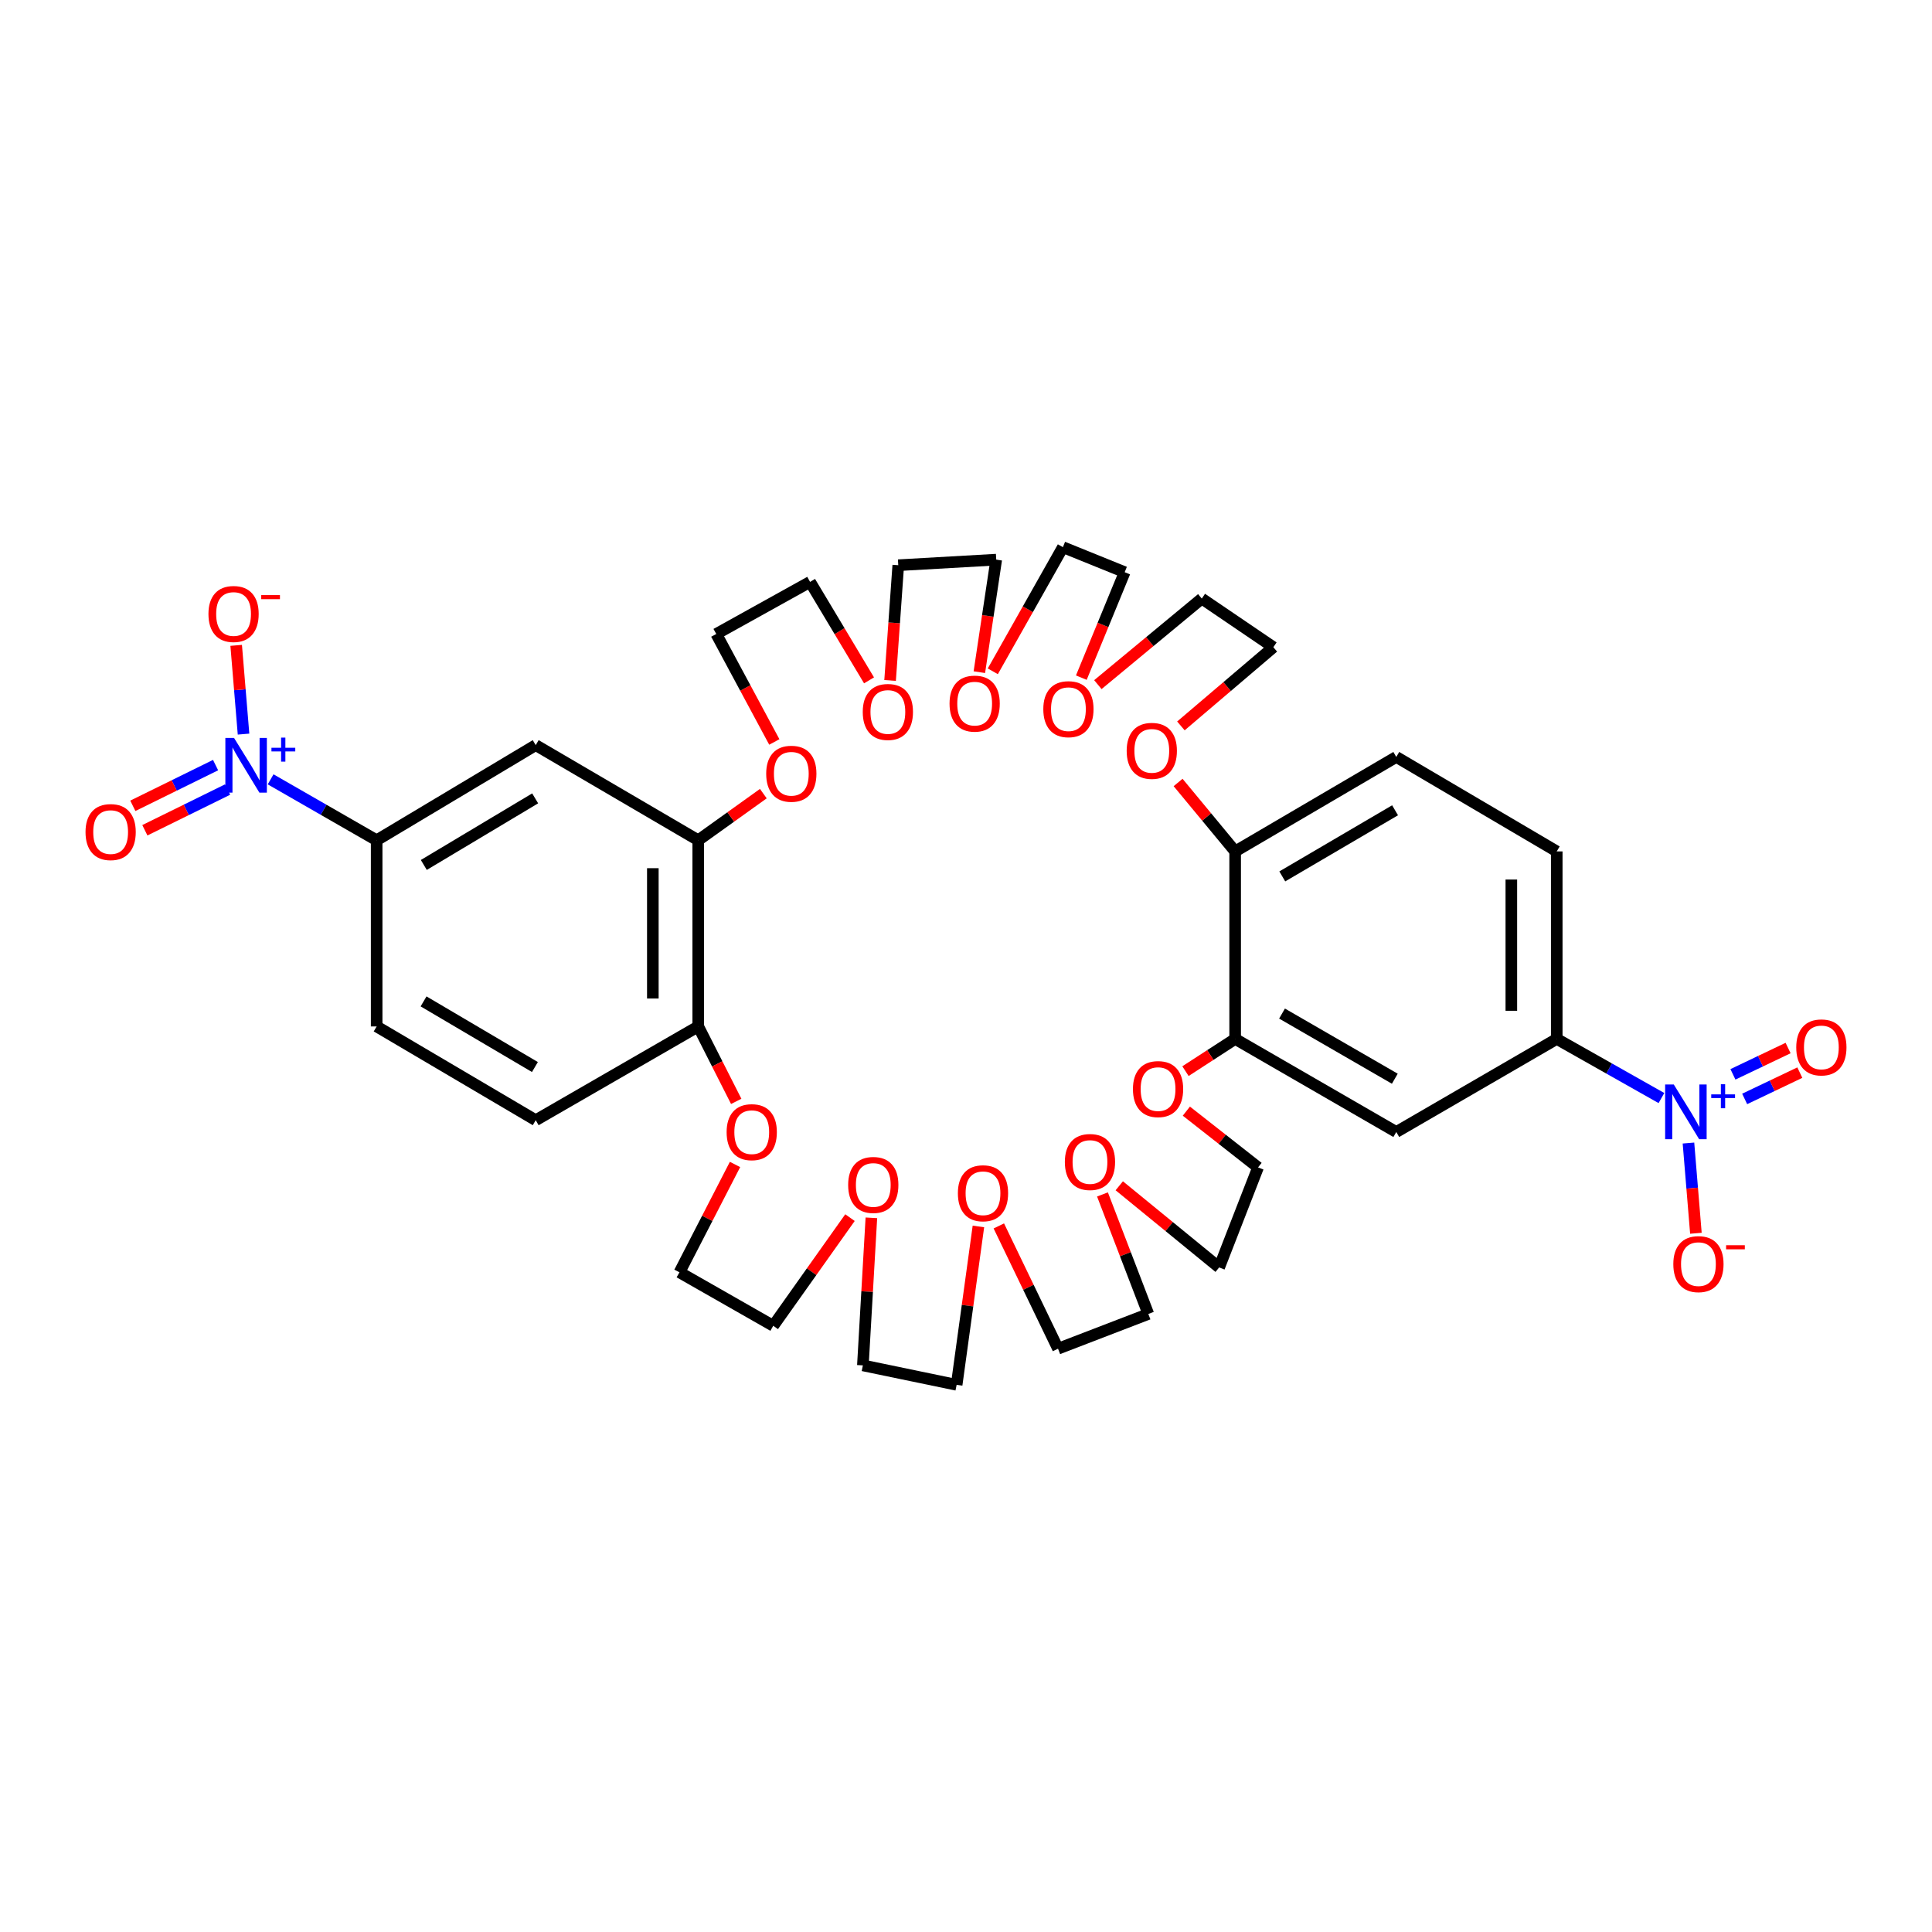 <?xml version='1.0' encoding='iso-8859-1'?>
<svg version='1.1' baseProfile='full'
              xmlns='http://www.w3.org/2000/svg'
                      xmlns:rdkit='http://www.rdkit.org/xml'
                      xmlns:xlink='http://www.w3.org/1999/xlink'
                  xml:space='preserve'
width='1000px' height='1000px' viewBox='0 0 1000 1000'>
<!-- END OF HEADER -->
<rect style='opacity:1.0;fill:#FFFFFF;stroke:none' width='1000' height='1000' x='0' y='0'> </rect>
<path class='bond-1' d='M 140.075,403.384 L 167.515,419.149' style='fill:none;fill-rule:evenodd;stroke:#0000FF;stroke-width:6px;stroke-linecap:butt;stroke-linejoin:miter;stroke-opacity:1' />
<path class='bond-1' d='M 167.515,419.149 L 194.955,434.915' style='fill:none;fill-rule:evenodd;stroke:#000000;stroke-width:6px;stroke-linecap:butt;stroke-linejoin:miter;stroke-opacity:1' />
<path class='bond-8' d='M 126.051,379.968 L 124.148,357.003' style='fill:none;fill-rule:evenodd;stroke:#0000FF;stroke-width:6px;stroke-linecap:butt;stroke-linejoin:miter;stroke-opacity:1' />
<path class='bond-8' d='M 124.148,357.003 L 122.246,334.037' style='fill:none;fill-rule:evenodd;stroke:#FF0000;stroke-width:6px;stroke-linecap:butt;stroke-linejoin:miter;stroke-opacity:1' />
<path class='bond-11' d='M 111.581,396.015 L 90.166,406.552' style='fill:none;fill-rule:evenodd;stroke:#0000FF;stroke-width:6px;stroke-linecap:butt;stroke-linejoin:miter;stroke-opacity:1' />
<path class='bond-11' d='M 90.166,406.552 L 68.752,417.089' style='fill:none;fill-rule:evenodd;stroke:#FF0000;stroke-width:6px;stroke-linecap:butt;stroke-linejoin:miter;stroke-opacity:1' />
<path class='bond-11' d='M 117.806,408.666 L 96.392,419.203' style='fill:none;fill-rule:evenodd;stroke:#0000FF;stroke-width:6px;stroke-linecap:butt;stroke-linejoin:miter;stroke-opacity:1' />
<path class='bond-11' d='M 96.392,419.203 L 74.978,429.74' style='fill:none;fill-rule:evenodd;stroke:#FF0000;stroke-width:6px;stroke-linecap:butt;stroke-linejoin:miter;stroke-opacity:1' />
<path class='bond-0' d='M 859.954,568.352 L 832.859,553.046' style='fill:none;fill-rule:evenodd;stroke:#0000FF;stroke-width:6px;stroke-linecap:butt;stroke-linejoin:miter;stroke-opacity:1' />
<path class='bond-0' d='M 832.859,553.046 L 805.765,537.74' style='fill:none;fill-rule:evenodd;stroke:#000000;stroke-width:6px;stroke-linecap:butt;stroke-linejoin:miter;stroke-opacity:1' />
<path class='bond-7' d='M 873.944,591.638 L 875.87,614.987' style='fill:none;fill-rule:evenodd;stroke:#0000FF;stroke-width:6px;stroke-linecap:butt;stroke-linejoin:miter;stroke-opacity:1' />
<path class='bond-7' d='M 875.87,614.987 L 877.796,638.336' style='fill:none;fill-rule:evenodd;stroke:#FF0000;stroke-width:6px;stroke-linecap:butt;stroke-linejoin:miter;stroke-opacity:1' />
<path class='bond-12' d='M 903.035,568.803 L 917.311,561.994' style='fill:none;fill-rule:evenodd;stroke:#0000FF;stroke-width:6px;stroke-linecap:butt;stroke-linejoin:miter;stroke-opacity:1' />
<path class='bond-12' d='M 917.311,561.994 L 931.586,555.184' style='fill:none;fill-rule:evenodd;stroke:#FF0000;stroke-width:6px;stroke-linecap:butt;stroke-linejoin:miter;stroke-opacity:1' />
<path class='bond-12' d='M 896.965,556.077 L 911.241,549.268' style='fill:none;fill-rule:evenodd;stroke:#0000FF;stroke-width:6px;stroke-linecap:butt;stroke-linejoin:miter;stroke-opacity:1' />
<path class='bond-12' d='M 911.241,549.268 L 925.516,542.458' style='fill:none;fill-rule:evenodd;stroke:#FF0000;stroke-width:6px;stroke-linecap:butt;stroke-linejoin:miter;stroke-opacity:1' />
<path class='bond-3' d='M 194.955,434.915 L 277.289,385.676' style='fill:none;fill-rule:evenodd;stroke:#000000;stroke-width:6px;stroke-linecap:butt;stroke-linejoin:miter;stroke-opacity:1' />
<path class='bond-3' d='M 219.367,447.697 L 277,413.23' style='fill:none;fill-rule:evenodd;stroke:#000000;stroke-width:6px;stroke-linecap:butt;stroke-linejoin:miter;stroke-opacity:1' />
<path class='bond-18' d='M 194.955,434.915 L 194.955,531.285' style='fill:none;fill-rule:evenodd;stroke:#000000;stroke-width:6px;stroke-linecap:butt;stroke-linejoin:miter;stroke-opacity:1' />
<path class='bond-2' d='M 805.765,537.74 L 722.711,585.921' style='fill:none;fill-rule:evenodd;stroke:#000000;stroke-width:6px;stroke-linecap:butt;stroke-linejoin:miter;stroke-opacity:1' />
<path class='bond-45' d='M 805.765,537.74 L 805.765,440.688' style='fill:none;fill-rule:evenodd;stroke:#000000;stroke-width:6px;stroke-linecap:butt;stroke-linejoin:miter;stroke-opacity:1' />
<path class='bond-45' d='M 782.266,523.182 L 782.266,455.246' style='fill:none;fill-rule:evenodd;stroke:#000000;stroke-width:6px;stroke-linecap:butt;stroke-linejoin:miter;stroke-opacity:1' />
<path class='bond-6' d='M 277.289,385.676 L 361.409,434.915' style='fill:none;fill-rule:evenodd;stroke:#000000;stroke-width:6px;stroke-linecap:butt;stroke-linejoin:miter;stroke-opacity:1' />
<path class='bond-4' d='M 722.711,585.921 L 639.312,537.74' style='fill:none;fill-rule:evenodd;stroke:#000000;stroke-width:6px;stroke-linecap:butt;stroke-linejoin:miter;stroke-opacity:1' />
<path class='bond-4' d='M 721.956,558.346 L 663.577,524.619' style='fill:none;fill-rule:evenodd;stroke:#000000;stroke-width:6px;stroke-linecap:butt;stroke-linejoin:miter;stroke-opacity:1' />
<path class='bond-5' d='M 639.312,537.74 L 626.455,546.081' style='fill:none;fill-rule:evenodd;stroke:#000000;stroke-width:6px;stroke-linecap:butt;stroke-linejoin:miter;stroke-opacity:1' />
<path class='bond-5' d='M 626.455,546.081 L 613.599,554.422' style='fill:none;fill-rule:evenodd;stroke:#FF0000;stroke-width:6px;stroke-linecap:butt;stroke-linejoin:miter;stroke-opacity:1' />
<path class='bond-44' d='M 639.312,537.74 L 639.312,440.688' style='fill:none;fill-rule:evenodd;stroke:#000000;stroke-width:6px;stroke-linecap:butt;stroke-linejoin:miter;stroke-opacity:1' />
<path class='bond-13' d='M 361.409,434.915 L 378.255,422.849' style='fill:none;fill-rule:evenodd;stroke:#000000;stroke-width:6px;stroke-linecap:butt;stroke-linejoin:miter;stroke-opacity:1' />
<path class='bond-13' d='M 378.255,422.849 L 395.101,410.782' style='fill:none;fill-rule:evenodd;stroke:#FF0000;stroke-width:6px;stroke-linecap:butt;stroke-linejoin:miter;stroke-opacity:1' />
<path class='bond-43' d='M 361.409,434.915 L 361.409,531.285' style='fill:none;fill-rule:evenodd;stroke:#000000;stroke-width:6px;stroke-linecap:butt;stroke-linejoin:miter;stroke-opacity:1' />
<path class='bond-43' d='M 337.91,449.37 L 337.91,516.83' style='fill:none;fill-rule:evenodd;stroke:#000000;stroke-width:6px;stroke-linecap:butt;stroke-linejoin:miter;stroke-opacity:1' />
<path class='bond-9' d='M 361.409,531.285 L 277.289,579.819' style='fill:none;fill-rule:evenodd;stroke:#000000;stroke-width:6px;stroke-linecap:butt;stroke-linejoin:miter;stroke-opacity:1' />
<path class='bond-15' d='M 361.409,531.285 L 371.237,550.678' style='fill:none;fill-rule:evenodd;stroke:#000000;stroke-width:6px;stroke-linecap:butt;stroke-linejoin:miter;stroke-opacity:1' />
<path class='bond-15' d='M 371.237,550.678 L 381.065,570.07' style='fill:none;fill-rule:evenodd;stroke:#FF0000;stroke-width:6px;stroke-linecap:butt;stroke-linejoin:miter;stroke-opacity:1' />
<path class='bond-10' d='M 639.312,440.688 L 624.548,422.849' style='fill:none;fill-rule:evenodd;stroke:#000000;stroke-width:6px;stroke-linecap:butt;stroke-linejoin:miter;stroke-opacity:1' />
<path class='bond-10' d='M 624.548,422.849 L 609.783,405.01' style='fill:none;fill-rule:evenodd;stroke:#FF0000;stroke-width:6px;stroke-linecap:butt;stroke-linejoin:miter;stroke-opacity:1' />
<path class='bond-19' d='M 639.312,440.688 L 722.711,391.793' style='fill:none;fill-rule:evenodd;stroke:#000000;stroke-width:6px;stroke-linecap:butt;stroke-linejoin:miter;stroke-opacity:1' />
<path class='bond-19' d='M 663.707,453.626 L 722.086,419.4' style='fill:none;fill-rule:evenodd;stroke:#000000;stroke-width:6px;stroke-linecap:butt;stroke-linejoin:miter;stroke-opacity:1' />
<path class='bond-27' d='M 400.784,384.039 L 385.765,356.094' style='fill:none;fill-rule:evenodd;stroke:#FF0000;stroke-width:6px;stroke-linecap:butt;stroke-linejoin:miter;stroke-opacity:1' />
<path class='bond-27' d='M 385.765,356.094 L 370.746,328.149' style='fill:none;fill-rule:evenodd;stroke:#000000;stroke-width:6px;stroke-linecap:butt;stroke-linejoin:miter;stroke-opacity:1' />
<path class='bond-14' d='M 614.055,575.123 L 632.609,589.687' style='fill:none;fill-rule:evenodd;stroke:#FF0000;stroke-width:6px;stroke-linecap:butt;stroke-linejoin:miter;stroke-opacity:1' />
<path class='bond-14' d='M 632.609,589.687 L 651.163,604.251' style='fill:none;fill-rule:evenodd;stroke:#000000;stroke-width:6px;stroke-linecap:butt;stroke-linejoin:miter;stroke-opacity:1' />
<path class='bond-29' d='M 380.445,602.724 L 366.07,630.633' style='fill:none;fill-rule:evenodd;stroke:#FF0000;stroke-width:6px;stroke-linecap:butt;stroke-linejoin:miter;stroke-opacity:1' />
<path class='bond-29' d='M 366.07,630.633 L 351.696,658.542' style='fill:none;fill-rule:evenodd;stroke:#000000;stroke-width:6px;stroke-linecap:butt;stroke-linejoin:miter;stroke-opacity:1' />
<path class='bond-16' d='M 611.233,375.73 L 635.158,355.359' style='fill:none;fill-rule:evenodd;stroke:#FF0000;stroke-width:6px;stroke-linecap:butt;stroke-linejoin:miter;stroke-opacity:1' />
<path class='bond-16' d='M 635.158,355.359 L 659.083,334.988' style='fill:none;fill-rule:evenodd;stroke:#000000;stroke-width:6px;stroke-linecap:butt;stroke-linejoin:miter;stroke-opacity:1' />
<path class='bond-17' d='M 805.765,440.688 L 722.711,391.793' style='fill:none;fill-rule:evenodd;stroke:#000000;stroke-width:6px;stroke-linecap:butt;stroke-linejoin:miter;stroke-opacity:1' />
<path class='bond-20' d='M 194.955,531.285 L 277.289,579.819' style='fill:none;fill-rule:evenodd;stroke:#000000;stroke-width:6px;stroke-linecap:butt;stroke-linejoin:miter;stroke-opacity:1' />
<path class='bond-20' d='M 219.239,518.322 L 276.872,552.295' style='fill:none;fill-rule:evenodd;stroke:#000000;stroke-width:6px;stroke-linecap:butt;stroke-linejoin:miter;stroke-opacity:1' />
<path class='bond-21' d='M 570.64,618.237 L 582.506,649.172' style='fill:none;fill-rule:evenodd;stroke:#FF0000;stroke-width:6px;stroke-linecap:butt;stroke-linejoin:miter;stroke-opacity:1' />
<path class='bond-21' d='M 582.506,649.172 L 594.373,680.107' style='fill:none;fill-rule:evenodd;stroke:#000000;stroke-width:6px;stroke-linecap:butt;stroke-linejoin:miter;stroke-opacity:1' />
<path class='bond-34' d='M 579.328,613.759 L 605.18,634.889' style='fill:none;fill-rule:evenodd;stroke:#FF0000;stroke-width:6px;stroke-linecap:butt;stroke-linejoin:miter;stroke-opacity:1' />
<path class='bond-34' d='M 605.18,634.889 L 631.032,656.02' style='fill:none;fill-rule:evenodd;stroke:#000000;stroke-width:6px;stroke-linecap:butt;stroke-linejoin:miter;stroke-opacity:1' />
<path class='bond-22' d='M 439.948,630.24 L 420.089,658.232' style='fill:none;fill-rule:evenodd;stroke:#FF0000;stroke-width:6px;stroke-linecap:butt;stroke-linejoin:miter;stroke-opacity:1' />
<path class='bond-22' d='M 420.089,658.232 L 400.23,686.224' style='fill:none;fill-rule:evenodd;stroke:#000000;stroke-width:6px;stroke-linecap:butt;stroke-linejoin:miter;stroke-opacity:1' />
<path class='bond-38' d='M 451.022,630.344 L 448.824,668.53' style='fill:none;fill-rule:evenodd;stroke:#FF0000;stroke-width:6px;stroke-linecap:butt;stroke-linejoin:miter;stroke-opacity:1' />
<path class='bond-38' d='M 448.824,668.53 L 446.625,706.716' style='fill:none;fill-rule:evenodd;stroke:#000000;stroke-width:6px;stroke-linecap:butt;stroke-linejoin:miter;stroke-opacity:1' />
<path class='bond-23' d='M 506.424,634.808 L 500.792,675.799' style='fill:none;fill-rule:evenodd;stroke:#FF0000;stroke-width:6px;stroke-linecap:butt;stroke-linejoin:miter;stroke-opacity:1' />
<path class='bond-23' d='M 500.792,675.799 L 495.159,716.789' style='fill:none;fill-rule:evenodd;stroke:#000000;stroke-width:6px;stroke-linecap:butt;stroke-linejoin:miter;stroke-opacity:1' />
<path class='bond-31' d='M 516.992,634.539 L 532.312,666.311' style='fill:none;fill-rule:evenodd;stroke:#FF0000;stroke-width:6px;stroke-linecap:butt;stroke-linejoin:miter;stroke-opacity:1' />
<path class='bond-31' d='M 532.312,666.311 L 547.633,698.084' style='fill:none;fill-rule:evenodd;stroke:#000000;stroke-width:6px;stroke-linecap:butt;stroke-linejoin:miter;stroke-opacity:1' />
<path class='bond-24' d='M 449.808,352.148 L 434.548,326.668' style='fill:none;fill-rule:evenodd;stroke:#FF0000;stroke-width:6px;stroke-linecap:butt;stroke-linejoin:miter;stroke-opacity:1' />
<path class='bond-24' d='M 434.548,326.668 L 419.288,301.188' style='fill:none;fill-rule:evenodd;stroke:#000000;stroke-width:6px;stroke-linecap:butt;stroke-linejoin:miter;stroke-opacity:1' />
<path class='bond-36' d='M 460.708,352.206 L 462.824,322.381' style='fill:none;fill-rule:evenodd;stroke:#FF0000;stroke-width:6px;stroke-linecap:butt;stroke-linejoin:miter;stroke-opacity:1' />
<path class='bond-36' d='M 462.824,322.381 L 464.939,292.556' style='fill:none;fill-rule:evenodd;stroke:#000000;stroke-width:6px;stroke-linecap:butt;stroke-linejoin:miter;stroke-opacity:1' />
<path class='bond-25' d='M 506.912,347.909 L 511.281,318.791' style='fill:none;fill-rule:evenodd;stroke:#FF0000;stroke-width:6px;stroke-linecap:butt;stroke-linejoin:miter;stroke-opacity:1' />
<path class='bond-25' d='M 511.281,318.791 L 515.651,289.673' style='fill:none;fill-rule:evenodd;stroke:#000000;stroke-width:6px;stroke-linecap:butt;stroke-linejoin:miter;stroke-opacity:1' />
<path class='bond-42' d='M 513.877,347.469 L 532.016,315.34' style='fill:none;fill-rule:evenodd;stroke:#FF0000;stroke-width:6px;stroke-linecap:butt;stroke-linejoin:miter;stroke-opacity:1' />
<path class='bond-42' d='M 532.016,315.34 L 550.155,283.211' style='fill:none;fill-rule:evenodd;stroke:#000000;stroke-width:6px;stroke-linecap:butt;stroke-linejoin:miter;stroke-opacity:1' />
<path class='bond-26' d='M 559.691,350.752 L 570.914,323.459' style='fill:none;fill-rule:evenodd;stroke:#FF0000;stroke-width:6px;stroke-linecap:butt;stroke-linejoin:miter;stroke-opacity:1' />
<path class='bond-26' d='M 570.914,323.459 L 582.138,296.167' style='fill:none;fill-rule:evenodd;stroke:#000000;stroke-width:6px;stroke-linecap:butt;stroke-linejoin:miter;stroke-opacity:1' />
<path class='bond-41' d='M 568.255,354.364 L 595.147,332.092' style='fill:none;fill-rule:evenodd;stroke:#FF0000;stroke-width:6px;stroke-linecap:butt;stroke-linejoin:miter;stroke-opacity:1' />
<path class='bond-41' d='M 595.147,332.092 L 622.04,309.82' style='fill:none;fill-rule:evenodd;stroke:#000000;stroke-width:6px;stroke-linecap:butt;stroke-linejoin:miter;stroke-opacity:1' />
<path class='bond-35' d='M 370.746,328.149 L 419.288,301.188' style='fill:none;fill-rule:evenodd;stroke:#000000;stroke-width:6px;stroke-linecap:butt;stroke-linejoin:miter;stroke-opacity:1' />
<path class='bond-28' d='M 651.163,604.251 L 631.032,656.02' style='fill:none;fill-rule:evenodd;stroke:#000000;stroke-width:6px;stroke-linecap:butt;stroke-linejoin:miter;stroke-opacity:1' />
<path class='bond-33' d='M 351.696,658.542 L 400.23,686.224' style='fill:none;fill-rule:evenodd;stroke:#000000;stroke-width:6px;stroke-linecap:butt;stroke-linejoin:miter;stroke-opacity:1' />
<path class='bond-30' d='M 659.083,334.988 L 622.04,309.82' style='fill:none;fill-rule:evenodd;stroke:#000000;stroke-width:6px;stroke-linecap:butt;stroke-linejoin:miter;stroke-opacity:1' />
<path class='bond-32' d='M 547.633,698.084 L 594.373,680.107' style='fill:none;fill-rule:evenodd;stroke:#000000;stroke-width:6px;stroke-linecap:butt;stroke-linejoin:miter;stroke-opacity:1' />
<path class='bond-37' d='M 464.939,292.556 L 515.651,289.673' style='fill:none;fill-rule:evenodd;stroke:#000000;stroke-width:6px;stroke-linecap:butt;stroke-linejoin:miter;stroke-opacity:1' />
<path class='bond-40' d='M 446.625,706.716 L 495.159,716.789' style='fill:none;fill-rule:evenodd;stroke:#000000;stroke-width:6px;stroke-linecap:butt;stroke-linejoin:miter;stroke-opacity:1' />
<path class='bond-39' d='M 582.138,296.167 L 550.155,283.211' style='fill:none;fill-rule:evenodd;stroke:#000000;stroke-width:6px;stroke-linecap:butt;stroke-linejoin:miter;stroke-opacity:1' />
<path  class='atom-0' d='M 121.127 381.934
L 130.407 396.934
Q 131.327 398.414, 132.807 401.094
Q 134.287 403.774, 134.367 403.934
L 134.367 381.934
L 138.127 381.934
L 138.127 410.254
L 134.247 410.254
L 124.287 393.854
Q 123.127 391.934, 121.887 389.734
Q 120.687 387.534, 120.327 386.854
L 120.327 410.254
L 116.647 410.254
L 116.647 381.934
L 121.127 381.934
' fill='#0000FF'/>
<path  class='atom-0' d='M 140.503 387.039
L 145.493 387.039
L 145.493 381.785
L 147.71 381.785
L 147.71 387.039
L 152.832 387.039
L 152.832 388.939
L 147.71 388.939
L 147.71 394.219
L 145.493 394.219
L 145.493 388.939
L 140.503 388.939
L 140.503 387.039
' fill='#0000FF'/>
<path  class='atom-1' d='M 866.353 561.343
L 875.633 576.343
Q 876.553 577.823, 878.033 580.503
Q 879.513 583.183, 879.593 583.343
L 879.593 561.343
L 883.353 561.343
L 883.353 589.663
L 879.473 589.663
L 869.513 573.263
Q 868.353 571.343, 867.113 569.143
Q 865.913 566.943, 865.553 566.263
L 865.553 589.663
L 861.873 589.663
L 861.873 561.343
L 866.353 561.343
' fill='#0000FF'/>
<path  class='atom-1' d='M 885.729 566.448
L 890.719 566.448
L 890.719 561.195
L 892.936 561.195
L 892.936 566.448
L 898.058 566.448
L 898.058 568.349
L 892.936 568.349
L 892.936 573.629
L 890.719 573.629
L 890.719 568.349
L 885.729 568.349
L 885.729 566.448
' fill='#0000FF'/>
<path  class='atom-8' d='M 866.107 654.306
Q 866.107 647.506, 869.467 643.706
Q 872.827 639.906, 879.107 639.906
Q 885.387 639.906, 888.747 643.706
Q 892.107 647.506, 892.107 654.306
Q 892.107 661.186, 888.707 665.106
Q 885.307 668.986, 879.107 668.986
Q 872.867 668.986, 869.467 665.106
Q 866.107 661.226, 866.107 654.306
M 879.107 665.786
Q 883.427 665.786, 885.747 662.906
Q 888.107 659.986, 888.107 654.306
Q 888.107 648.746, 885.747 645.946
Q 883.427 643.106, 879.107 643.106
Q 874.787 643.106, 872.427 645.906
Q 870.107 648.706, 870.107 654.306
Q 870.107 660.026, 872.427 662.906
Q 874.787 665.786, 879.107 665.786
' fill='#FF0000'/>
<path  class='atom-8' d='M 893.427 644.528
L 903.116 644.528
L 903.116 646.64
L 893.427 646.64
L 893.427 644.528
' fill='#FF0000'/>
<path  class='atom-9' d='M 107.893 317.796
Q 107.893 310.996, 111.253 307.196
Q 114.613 303.396, 120.893 303.396
Q 127.173 303.396, 130.533 307.196
Q 133.893 310.996, 133.893 317.796
Q 133.893 324.676, 130.493 328.596
Q 127.093 332.476, 120.893 332.476
Q 114.653 332.476, 111.253 328.596
Q 107.893 324.716, 107.893 317.796
M 120.893 329.276
Q 125.213 329.276, 127.533 326.396
Q 129.893 323.476, 129.893 317.796
Q 129.893 312.236, 127.533 309.436
Q 125.213 306.596, 120.893 306.596
Q 116.573 306.596, 114.213 309.396
Q 111.893 312.196, 111.893 317.796
Q 111.893 323.516, 114.213 326.396
Q 116.573 329.276, 120.893 329.276
' fill='#FF0000'/>
<path  class='atom-9' d='M 135.213 308.018
L 144.902 308.018
L 144.902 310.13
L 135.213 310.13
L 135.213 308.018
' fill='#FF0000'/>
<path  class='atom-12' d='M 44.265 430.679
Q 44.265 423.879, 47.625 420.079
Q 50.985 416.279, 57.265 416.279
Q 63.545 416.279, 66.905 420.079
Q 70.265 423.879, 70.265 430.679
Q 70.265 437.559, 66.865 441.479
Q 63.465 445.359, 57.265 445.359
Q 51.025 445.359, 47.625 441.479
Q 44.265 437.599, 44.265 430.679
M 57.265 442.159
Q 61.585 442.159, 63.905 439.279
Q 66.265 436.359, 66.265 430.679
Q 66.265 425.119, 63.905 422.319
Q 61.585 419.479, 57.265 419.479
Q 52.945 419.479, 50.585 422.279
Q 48.265 425.079, 48.265 430.679
Q 48.265 436.399, 50.585 439.279
Q 52.945 442.159, 57.265 442.159
' fill='#FF0000'/>
<path  class='atom-13' d='M 929.735 542.136
Q 929.735 535.336, 933.095 531.536
Q 936.455 527.736, 942.735 527.736
Q 949.015 527.736, 952.375 531.536
Q 955.735 535.336, 955.735 542.136
Q 955.735 549.016, 952.335 552.936
Q 948.935 556.816, 942.735 556.816
Q 936.495 556.816, 933.095 552.936
Q 929.735 549.056, 929.735 542.136
M 942.735 553.616
Q 947.055 553.616, 949.375 550.736
Q 951.735 547.816, 951.735 542.136
Q 951.735 536.576, 949.375 533.776
Q 947.055 530.936, 942.735 530.936
Q 938.415 530.936, 936.055 533.736
Q 933.735 536.536, 933.735 542.136
Q 933.735 547.856, 936.055 550.736
Q 938.415 553.616, 942.735 553.616
' fill='#FF0000'/>
<path  class='atom-14' d='M 396.582 400.49
Q 396.582 393.69, 399.942 389.89
Q 403.302 386.09, 409.582 386.09
Q 415.862 386.09, 419.222 389.89
Q 422.582 393.69, 422.582 400.49
Q 422.582 407.37, 419.182 411.29
Q 415.782 415.17, 409.582 415.17
Q 403.342 415.17, 399.942 411.29
Q 396.582 407.41, 396.582 400.49
M 409.582 411.97
Q 413.902 411.97, 416.222 409.09
Q 418.582 406.17, 418.582 400.49
Q 418.582 394.93, 416.222 392.13
Q 413.902 389.29, 409.582 389.29
Q 405.262 389.29, 402.902 392.09
Q 400.582 394.89, 400.582 400.49
Q 400.582 406.21, 402.902 409.09
Q 405.262 411.97, 409.582 411.97
' fill='#FF0000'/>
<path  class='atom-15' d='M 586.41 563.708
Q 586.41 556.908, 589.77 553.108
Q 593.13 549.308, 599.41 549.308
Q 605.69 549.308, 609.05 553.108
Q 612.41 556.908, 612.41 563.708
Q 612.41 570.588, 609.01 574.508
Q 605.61 578.388, 599.41 578.388
Q 593.17 578.388, 589.77 574.508
Q 586.41 570.628, 586.41 563.708
M 599.41 575.188
Q 603.73 575.188, 606.05 572.308
Q 608.41 569.388, 608.41 563.708
Q 608.41 558.148, 606.05 555.348
Q 603.73 552.508, 599.41 552.508
Q 595.09 552.508, 592.73 555.308
Q 590.41 558.108, 590.41 563.708
Q 590.41 569.428, 592.73 572.308
Q 595.09 575.188, 599.41 575.188
' fill='#FF0000'/>
<path  class='atom-16' d='M 376.099 586.001
Q 376.099 579.201, 379.459 575.401
Q 382.819 571.601, 389.099 571.601
Q 395.379 571.601, 398.739 575.401
Q 402.099 579.201, 402.099 586.001
Q 402.099 592.881, 398.699 596.801
Q 395.299 600.681, 389.099 600.681
Q 382.859 600.681, 379.459 596.801
Q 376.099 592.921, 376.099 586.001
M 389.099 597.481
Q 393.419 597.481, 395.739 594.601
Q 398.099 591.681, 398.099 586.001
Q 398.099 580.441, 395.739 577.641
Q 393.419 574.801, 389.099 574.801
Q 384.779 574.801, 382.419 577.601
Q 380.099 580.401, 380.099 586.001
Q 380.099 591.721, 382.419 594.601
Q 384.779 597.481, 389.099 597.481
' fill='#FF0000'/>
<path  class='atom-17' d='M 583.167 388.638
Q 583.167 381.838, 586.527 378.038
Q 589.887 374.238, 596.167 374.238
Q 602.447 374.238, 605.807 378.038
Q 609.167 381.838, 609.167 388.638
Q 609.167 395.518, 605.767 399.438
Q 602.367 403.318, 596.167 403.318
Q 589.927 403.318, 586.527 399.438
Q 583.167 395.558, 583.167 388.638
M 596.167 400.118
Q 600.487 400.118, 602.807 397.238
Q 605.167 394.318, 605.167 388.638
Q 605.167 383.078, 602.807 380.278
Q 600.487 377.438, 596.167 377.438
Q 591.847 377.438, 589.487 380.238
Q 587.167 383.038, 587.167 388.638
Q 587.167 394.358, 589.487 397.238
Q 591.847 400.118, 596.167 400.118
' fill='#FF0000'/>
<path  class='atom-22' d='M 551.169 601.448
Q 551.169 594.648, 554.529 590.848
Q 557.889 587.048, 564.169 587.048
Q 570.449 587.048, 573.809 590.848
Q 577.169 594.648, 577.169 601.448
Q 577.169 608.328, 573.769 612.248
Q 570.369 616.128, 564.169 616.128
Q 557.929 616.128, 554.529 612.248
Q 551.169 608.368, 551.169 601.448
M 564.169 612.928
Q 568.489 612.928, 570.809 610.048
Q 573.169 607.128, 573.169 601.448
Q 573.169 595.888, 570.809 593.088
Q 568.489 590.248, 564.169 590.248
Q 559.849 590.248, 557.489 593.048
Q 555.169 595.848, 555.169 601.448
Q 555.169 607.168, 557.489 610.048
Q 559.849 612.928, 564.169 612.928
' fill='#FF0000'/>
<path  class='atom-23' d='M 439.007 613.323
Q 439.007 606.523, 442.367 602.723
Q 445.727 598.923, 452.007 598.923
Q 458.287 598.923, 461.647 602.723
Q 465.007 606.523, 465.007 613.323
Q 465.007 620.203, 461.607 624.123
Q 458.207 628.003, 452.007 628.003
Q 445.767 628.003, 442.367 624.123
Q 439.007 620.243, 439.007 613.323
M 452.007 624.803
Q 456.327 624.803, 458.647 621.923
Q 461.007 619.003, 461.007 613.323
Q 461.007 607.763, 458.647 604.963
Q 456.327 602.123, 452.007 602.123
Q 447.687 602.123, 445.327 604.923
Q 443.007 607.723, 443.007 613.323
Q 443.007 619.043, 445.327 621.923
Q 447.687 624.803, 452.007 624.803
' fill='#FF0000'/>
<path  class='atom-24' d='M 495.797 617.624
Q 495.797 610.824, 499.157 607.024
Q 502.517 603.224, 508.797 603.224
Q 515.077 603.224, 518.437 607.024
Q 521.797 610.824, 521.797 617.624
Q 521.797 624.504, 518.397 628.424
Q 514.997 632.304, 508.797 632.304
Q 502.557 632.304, 499.157 628.424
Q 495.797 624.544, 495.797 617.624
M 508.797 629.104
Q 513.117 629.104, 515.437 626.224
Q 517.797 623.304, 517.797 617.624
Q 517.797 612.064, 515.437 609.264
Q 513.117 606.424, 508.797 606.424
Q 504.477 606.424, 502.117 609.224
Q 499.797 612.024, 499.797 617.624
Q 499.797 623.344, 502.117 626.224
Q 504.477 629.104, 508.797 629.104
' fill='#FF0000'/>
<path  class='atom-25' d='M 446.558 368.507
Q 446.558 361.707, 449.918 357.907
Q 453.278 354.107, 459.558 354.107
Q 465.838 354.107, 469.198 357.907
Q 472.558 361.707, 472.558 368.507
Q 472.558 375.387, 469.158 379.307
Q 465.758 383.187, 459.558 383.187
Q 453.318 383.187, 449.918 379.307
Q 446.558 375.427, 446.558 368.507
M 459.558 379.987
Q 463.878 379.987, 466.198 377.107
Q 468.558 374.187, 468.558 368.507
Q 468.558 362.947, 466.198 360.147
Q 463.878 357.307, 459.558 357.307
Q 455.238 357.307, 452.878 360.107
Q 450.558 362.907, 450.558 368.507
Q 450.558 374.227, 452.878 377.107
Q 455.238 379.987, 459.558 379.987
' fill='#FF0000'/>
<path  class='atom-26' d='M 491.481 364.191
Q 491.481 357.391, 494.841 353.591
Q 498.201 349.791, 504.481 349.791
Q 510.761 349.791, 514.121 353.591
Q 517.481 357.391, 517.481 364.191
Q 517.481 371.071, 514.081 374.991
Q 510.681 378.871, 504.481 378.871
Q 498.241 378.871, 494.841 374.991
Q 491.481 371.111, 491.481 364.191
M 504.481 375.671
Q 508.801 375.671, 511.121 372.791
Q 513.481 369.871, 513.481 364.191
Q 513.481 358.631, 511.121 355.831
Q 508.801 352.991, 504.481 352.991
Q 500.161 352.991, 497.801 355.791
Q 495.481 358.591, 495.481 364.191
Q 495.481 369.911, 497.801 372.791
Q 500.161 375.671, 504.481 375.671
' fill='#FF0000'/>
<path  class='atom-27' d='M 540.014 367.066
Q 540.014 360.266, 543.374 356.466
Q 546.734 352.666, 553.014 352.666
Q 559.294 352.666, 562.654 356.466
Q 566.014 360.266, 566.014 367.066
Q 566.014 373.946, 562.614 377.866
Q 559.214 381.746, 553.014 381.746
Q 546.774 381.746, 543.374 377.866
Q 540.014 373.986, 540.014 367.066
M 553.014 378.546
Q 557.334 378.546, 559.654 375.666
Q 562.014 372.746, 562.014 367.066
Q 562.014 361.506, 559.654 358.706
Q 557.334 355.866, 553.014 355.866
Q 548.694 355.866, 546.334 358.666
Q 544.014 361.466, 544.014 367.066
Q 544.014 372.786, 546.334 375.666
Q 548.694 378.546, 553.014 378.546
' fill='#FF0000'/>
</svg>

